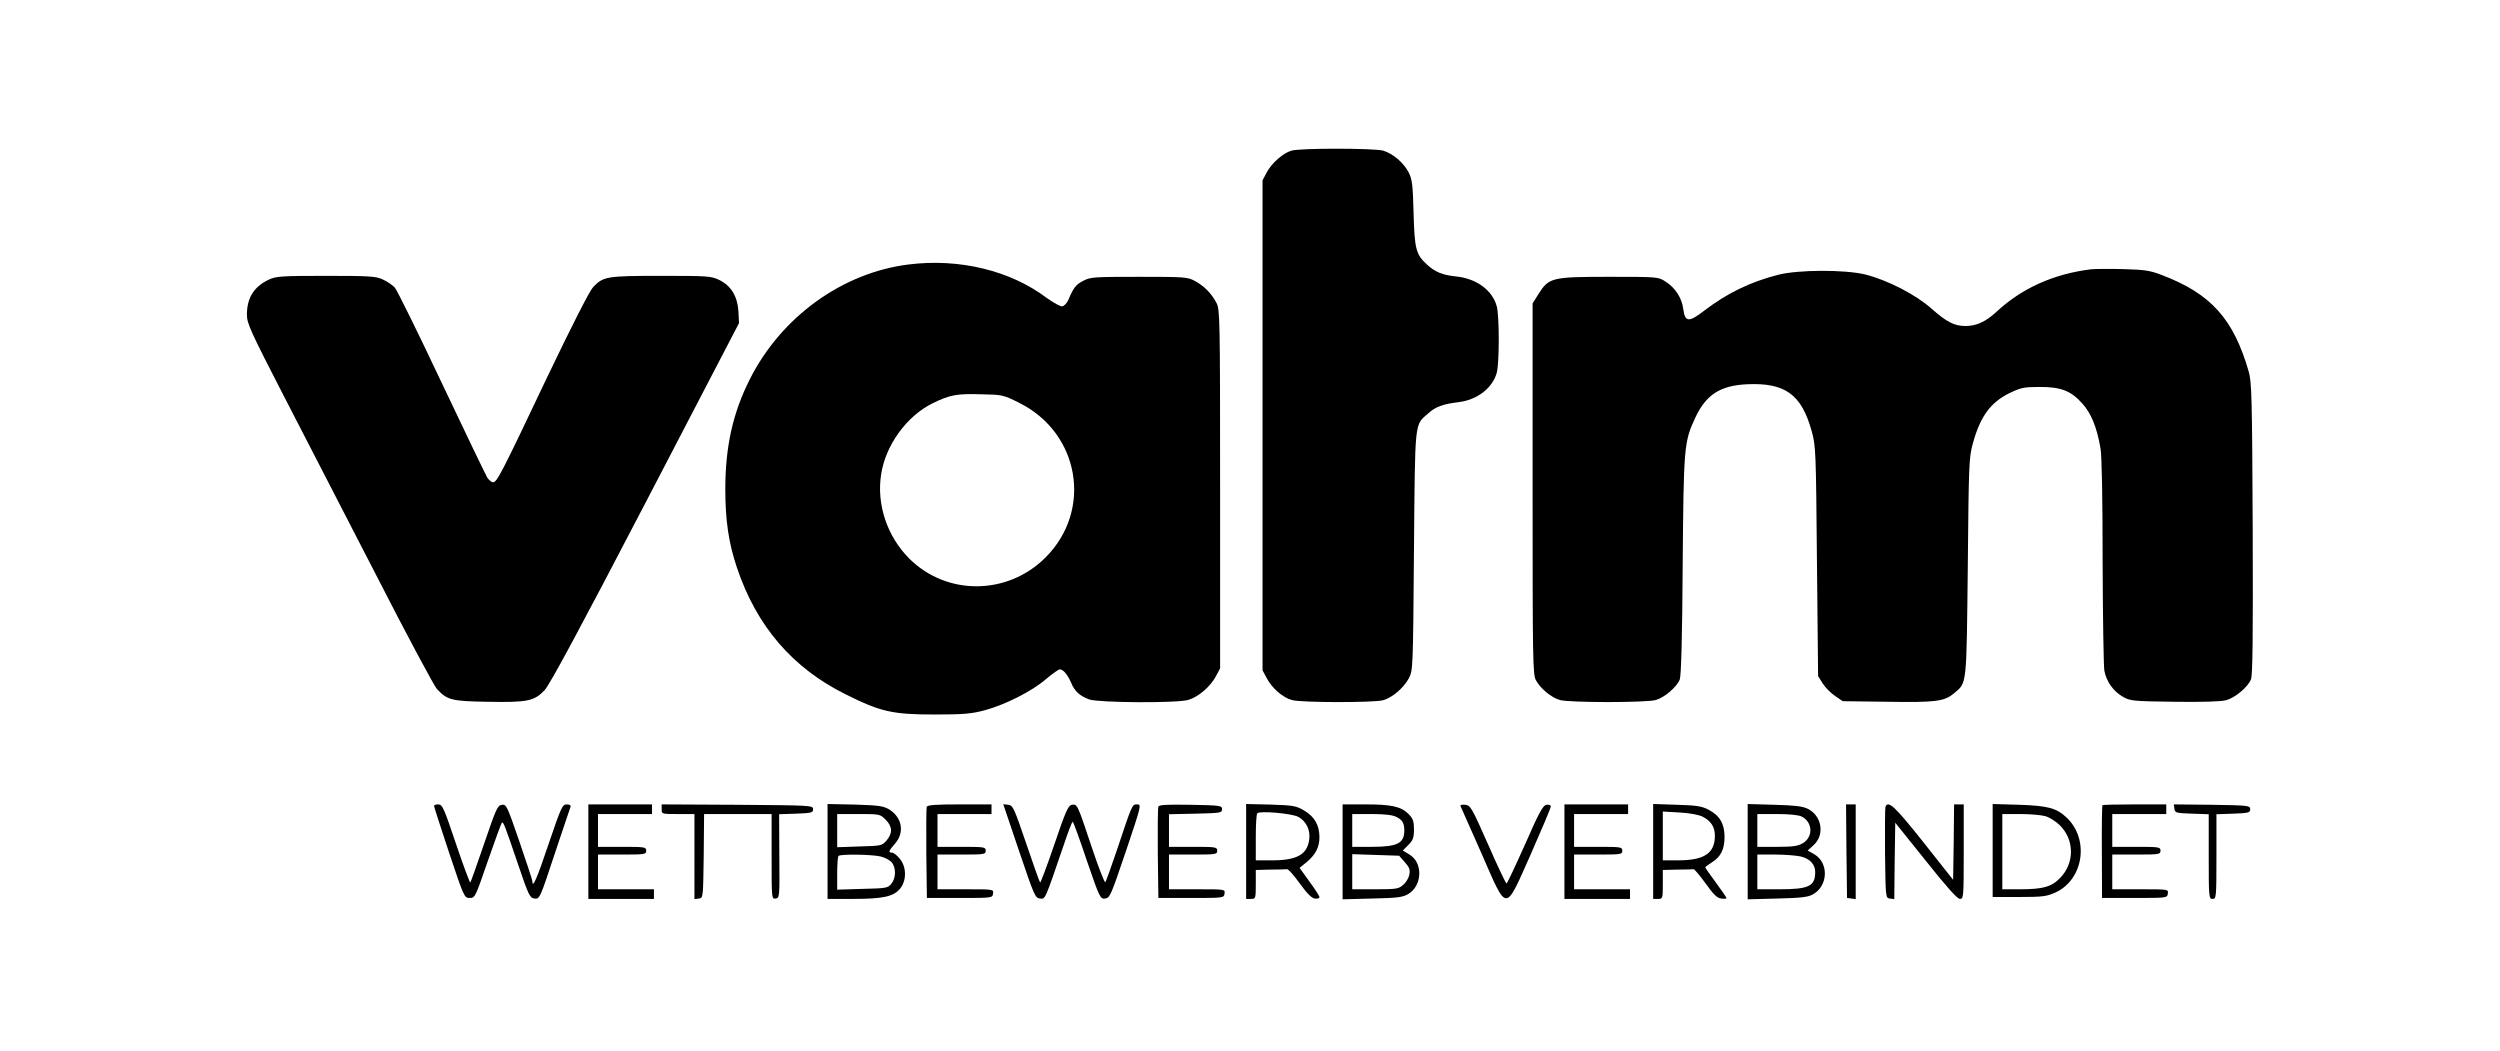<?xml version="1.0" standalone="no"?>
<!DOCTYPE svg PUBLIC "-//W3C//DTD SVG 20010904//EN"
 "http://www.w3.org/TR/2001/REC-SVG-20010904/DTD/svg10.dtd">
<svg version="1.0" xmlns="http://www.w3.org/2000/svg"
 width="1296pt" height="545pt" viewBox="0 0 1296 545"
 preserveAspectRatio="xMidYMid meet">

<g transform="translate(0,545) scale(0.1,-0.1)"
fill="#000000" stroke="none">
<path d="M6695 4669 c-43 -12 -102 -64 -128 -112 l-22 -42 0 -1270 0 -1270 22
-41 c28 -53 83 -100 130 -113 48 -14 426 -14 473 -1 47 13 106 63 133 113 22
42 22 45 27 662 6 688 2 649 74 712 38 35 76 48 155 58 98 11 178 73 200 152
14 49 14 297 0 346 -23 83 -105 143 -211 154 -70 7 -109 23 -151 62 -57 52
-64 81 -69 266 -4 150 -7 175 -26 212 -26 50 -80 96 -131 112 -45 13 -431 14
-476 0z"/>
<path d="M4710 4079 c-344 -43 -661 -272 -824 -597 -87 -173 -126 -348 -126
-567 0 -163 17 -279 60 -407 102 -304 288 -521 565 -658 180 -90 242 -104 460
-104 153 0 192 4 260 22 107 29 247 100 318 162 32 27 64 50 71 50 18 0 41
-28 59 -70 18 -44 45 -68 94 -86 50 -17 457 -20 514 -2 51 15 114 69 142 122
l22 41 0 930 c0 888 -1 932 -19 965 -26 49 -64 88 -111 113 -38 21 -53 22
-290 22 -234 0 -253 -1 -290 -21 -38 -20 -49 -33 -77 -99 -7 -16 -21 -31 -31
-33 -9 -2 -45 18 -80 43 -189 143 -455 207 -717 174z m573 -717 c314 -156 383
-556 137 -802 -197 -197 -512 -199 -706 -6 -115 115 -171 281 -146 438 23 150
132 301 266 367 89 44 126 51 253 47 109 -2 114 -3 196 -44z"/>
<path d="M10840 4054 c-194 -24 -359 -98 -491 -221 -54 -50 -103 -73 -159 -73
-59 0 -97 20 -176 89 -81 73 -229 149 -344 178 -107 26 -346 25 -450 -1 -146
-37 -267 -96 -386 -187 -79 -61 -99 -60 -108 9 -7 58 -43 112 -93 143 -37 24
-43 24 -293 24 -296 0 -311 -4 -365 -90 l-30 -48 0 -961 c0 -885 1 -963 17
-992 24 -44 81 -91 125 -103 50 -14 447 -14 496 0 45 12 110 68 125 107 7 17
13 224 15 592 5 617 7 639 65 764 56 120 129 167 268 174 198 9 283 -52 336
-244 21 -76 22 -101 27 -674 l6 -595 24 -38 c13 -21 42 -50 64 -65 l40 -27
233 -3 c251 -4 293 2 344 44 67 57 64 31 71 654 5 542 6 568 27 644 38 137 91
210 189 258 58 28 75 32 152 32 113 1 166 -19 225 -85 47 -52 76 -123 95 -233
7 -37 11 -264 11 -585 1 -289 5 -545 9 -568 11 -57 47 -107 96 -135 38 -22 51
-23 266 -26 146 -2 242 1 269 8 47 13 112 67 129 108 9 21 11 227 9 783 -3
681 -5 760 -21 814 -79 273 -196 403 -452 500 -60 23 -88 27 -200 30 -71 2
-146 1 -165 -1z"/>
<path d="M1395 4001 c-78 -36 -115 -95 -115 -182 0 -46 18 -85 194 -427 107
-207 323 -626 480 -931 156 -305 297 -568 311 -583 54 -57 75 -63 261 -66 207
-4 244 3 298 61 27 30 181 315 523 972 l484 930 -3 61 c-5 78 -38 133 -100
163 -42 20 -60 21 -301 21 -282 0 -299 -3 -352 -58 -19 -20 -110 -199 -244
-479 -233 -491 -255 -533 -275 -533 -8 0 -21 11 -30 24 -8 14 -115 235 -237
493 -121 257 -231 479 -242 492 -12 13 -40 32 -62 42 -36 17 -68 19 -295 19
-227 0 -259 -2 -295 -19z"/>
<path d="M2250 1272 c0 -4 35 -113 78 -242 78 -233 79 -235 107 -235 28 0 29
4 94 192 37 106 69 195 73 198 7 7 15 -13 85 -220 54 -159 60 -170 84 -173 27
-3 28 0 104 230 43 128 80 239 83 246 2 7 -5 12 -20 12 -23 0 -29 -14 -94
-205 -60 -179 -84 -234 -84 -194 0 6 -30 98 -67 205 -64 186 -68 195 -91 192
-23 -3 -30 -20 -92 -201 -37 -108 -69 -199 -72 -202 -2 -3 -36 87 -74 200 -62
185 -71 205 -91 205 -13 0 -23 -3 -23 -8z"/>
<path d="M3050 1035 l0 -245 170 0 170 0 0 25 0 25 -145 0 -145 0 0 90 0 90
125 0 c118 0 125 1 125 20 0 19 -7 20 -125 20 l-125 0 0 85 0 85 140 0 140 0
0 25 0 25 -165 0 -165 0 0 -245z"/>
<path d="M3430 1255 c0 -25 1 -25 85 -25 l85 0 0 -221 0 -220 23 3 c22 3 22 3
25 221 l2 217 175 0 175 0 0 -221 c0 -218 0 -220 21 -217 20 3 21 7 19 220
l-1 217 88 3 c80 3 88 5 88 23 0 20 -8 20 -392 23 l-393 2 0 -25z"/>
<path d="M4290 1036 l0 -246 131 0 c156 0 210 12 244 52 36 42 35 115 -1 157
-14 17 -32 31 -40 31 -20 0 -18 8 16 47 50 57 37 134 -29 176 -32 19 -53 22
-178 26 l-143 3 0 -246z m301 165 c36 -36 37 -70 5 -108 -24 -27 -27 -28 -140
-31 l-116 -4 0 86 0 86 111 0 c109 0 111 0 140 -29z m-26 -191 c22 -5 48 -19
58 -31 23 -28 22 -81 -2 -110 -18 -23 -27 -24 -150 -27 l-131 -4 0 85 c0 46 3
87 7 90 10 10 172 8 218 -3z"/>
<path d="M4804 1267 c-2 -7 -3 -116 -2 -242 l3 -230 170 0 c169 0 170 0 173
23 3 22 3 22 -142 22 l-146 0 0 90 0 90 125 0 c118 0 125 1 125 20 0 19 -7 20
-125 20 l-125 0 0 85 0 85 140 0 140 0 0 25 0 25 -165 0 c-125 0 -167 -3 -171
-13z"/>
<path d="M5283 1038 c78 -230 83 -243 108 -246 29 -3 24 -13 126 285 21 62 40
113 44 113 3 0 36 -90 73 -201 67 -195 70 -200 95 -197 25 3 30 16 108 246 80
238 81 242 58 242 -26 0 -24 6 -106 -240 -29 -85 -55 -159 -59 -163 -4 -5 -35
76 -70 180 -75 225 -75 225 -103 221 -19 -3 -32 -31 -91 -205 -38 -112 -72
-201 -74 -198 -3 2 -35 93 -72 202 -63 185 -69 198 -93 201 l-26 3 82 -243z"/>
<path d="M6005 1268 c-3 -8 -4 -117 -3 -243 l3 -230 170 0 c169 0 170 0 173
23 3 22 3 22 -142 22 l-146 0 0 90 0 90 125 0 c118 0 125 1 125 20 0 19 -7 20
-125 20 l-125 0 0 85 0 84 138 3 c129 3 137 4 137 23 0 19 -8 20 -163 23 -126
2 -164 0 -167 -10z"/>
<path d="M6460 1036 l0 -246 25 0 c24 0 25 2 25 75 l0 75 75 2 c41 0 81 1 87
2 7 1 37 -33 66 -74 38 -52 61 -76 78 -78 13 -2 24 1 24 7 0 6 -23 42 -52 81
l-51 71 37 30 c46 39 66 77 66 129 0 62 -26 107 -79 138 -42 25 -56 27 -173
31 l-128 3 0 -246z m269 180 c42 -22 65 -69 58 -118 -10 -78 -64 -108 -192
-108 l-85 0 0 118 c0 65 3 122 8 126 12 14 178 -1 211 -18z"/>
<path d="M6960 1034 l0 -246 153 4 c131 3 157 6 187 23 74 44 78 164 5 206
l-33 20 29 29 c24 24 29 37 29 80 0 43 -5 56 -28 80 -39 39 -88 50 -224 50
l-118 0 0 -246z m279 181 c31 -15 41 -33 41 -70 0 -67 -36 -85 -170 -85 l-100
0 0 85 0 85 100 0 c69 0 110 -5 129 -15z m43 -234 c24 -27 29 -39 24 -65 -3
-17 -17 -41 -32 -53 -23 -21 -35 -23 -145 -23 l-119 0 0 91 0 91 121 -4 122
-4 29 -33z"/>
<path d="M7571 1272 c2 -5 51 -116 109 -246 136 -310 119 -310 257 -1 56 127
102 236 102 243 1 8 -8 12 -21 10 -19 -2 -38 -36 -112 -205 -50 -112 -93 -203
-96 -203 -4 0 -47 91 -96 203 -84 190 -91 202 -118 205 -15 2 -27 -1 -25 -6z"/>
<path d="M8110 1035 l0 -245 170 0 170 0 0 25 0 25 -145 0 -145 0 0 90 0 90
125 0 c118 0 125 1 125 20 0 19 -7 20 -125 20 l-125 0 0 85 0 85 140 0 140 0
0 25 0 25 -165 0 -165 0 0 -245z"/>
<path d="M8570 1036 l0 -246 25 0 c24 0 25 2 25 75 l0 75 75 2 c41 0 79 1 84
2 5 1 33 -33 63 -74 41 -58 60 -76 81 -78 15 -2 27 -1 27 2 0 4 -25 40 -55 81
-30 40 -55 76 -55 79 0 2 16 14 35 26 46 29 65 67 65 132 0 67 -25 110 -82
140 -36 19 -63 23 -165 26 l-123 4 0 -246z m257 180 c43 -22 63 -53 63 -99 0
-90 -55 -127 -190 -127 l-80 0 0 126 0 127 88 -5 c52 -3 100 -12 119 -22z"/>
<path d="M9060 1035 l0 -247 153 4 c121 3 159 7 184 21 80 43 85 163 9 208
l-35 20 30 27 c60 54 44 152 -29 189 -29 14 -68 18 -174 21 l-138 4 0 -247z
m280 182 c57 -29 61 -105 6 -138 -25 -15 -50 -19 -133 -19 l-103 0 0 85 0 85
103 0 c62 0 112 -5 127 -13z m-5 -207 c47 -11 75 -41 75 -80 0 -74 -32 -90
-185 -90 l-115 0 0 90 0 90 93 0 c50 0 110 -5 132 -10z"/>
<path d="M9572 1038 l3 -243 23 -3 22 -3 0 245 0 246 -25 0 -25 0 2 -242z"/>
<path d="M9774 1267 c-2 -7 -3 -116 -2 -242 3 -229 3 -230 25 -233 l23 -3 2
198 3 198 158 -197 c109 -137 164 -198 177 -198 19 0 20 8 20 245 l0 245 -25
0 -25 0 -2 -195 -3 -196 -155 196 c-148 186 -182 218 -196 182z"/>
<path d="M10330 1041 l0 -241 138 0 c124 0 142 3 189 24 145 68 175 276 56
388 -52 49 -96 61 -245 66 l-138 4 0 -241z m273 178 c21 -6 55 -27 76 -48 75
-75 76 -194 2 -271 -45 -47 -89 -60 -208 -60 l-93 0 0 195 0 195 93 0 c50 0
109 -5 130 -11z"/>
<path d="M10899 1276 c-2 -2 -4 -112 -3 -243 l1 -238 169 0 c168 0 169 0 172
23 3 22 3 22 -142 22 l-146 0 0 90 0 90 125 0 c118 0 125 1 125 20 0 19 -7 20
-125 20 l-125 0 0 85 0 85 140 0 140 0 0 25 0 25 -163 0 c-90 0 -166 -2 -168
-4z"/>
<path d="M11272 1258 c3 -22 8 -23 91 -26 l87 -3 0 -219 c0 -213 1 -220 20
-220 19 0 20 7 20 220 l0 219 88 3 c79 3 87 5 87 23 0 19 -8 20 -198 23 l-198
2 3 -22z"/>
</g>
</svg>
